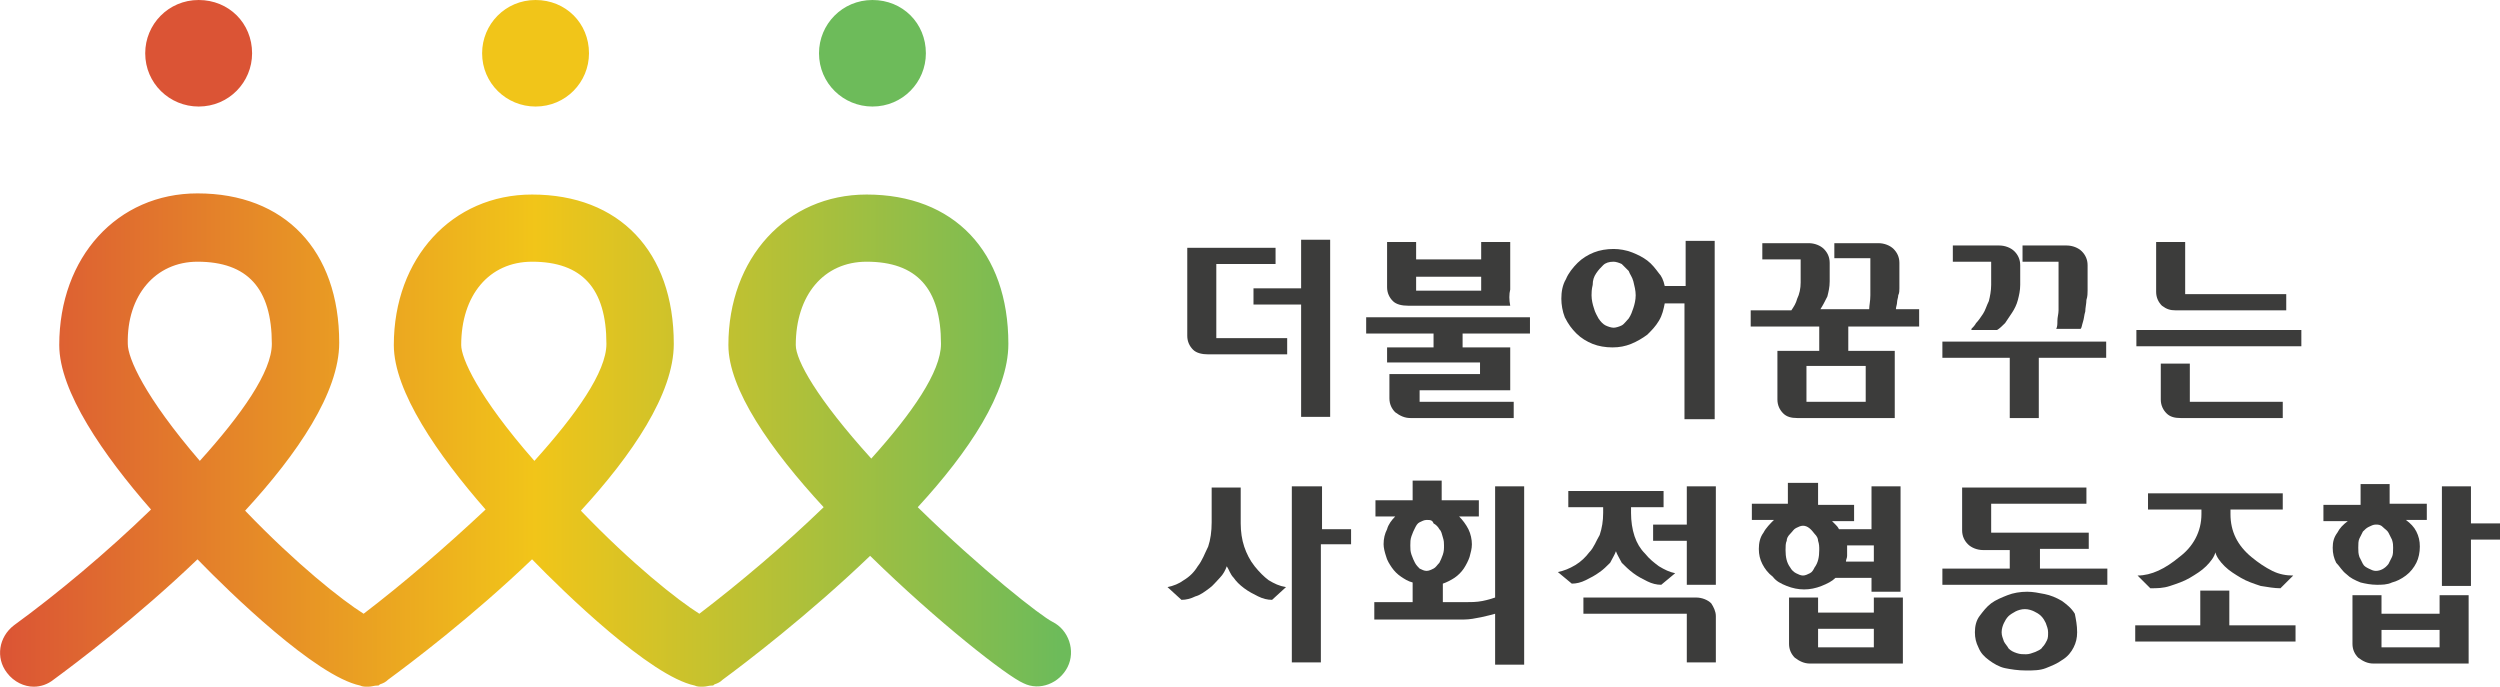 <svg width="233" height="64" viewBox="0 0 233 64" fill="none" xmlns="http://www.w3.org/2000/svg">
<path d="M5.522 32.162C5.522 36.479 9.636 42.415 14.075 47.487C9.961 51.481 5.305 55.366 1.299 58.28C-0.108 59.359 -0.433 61.302 0.65 62.705C1.299 63.568 2.274 64 3.14 64C3.789 64 4.439 63.784 4.98 63.352C7.038 61.842 12.776 57.525 18.406 52.128C21.438 55.258 29.45 63.029 33.564 63.892C33.781 64 33.997 64 34.322 64C34.647 64 34.863 63.892 35.188 63.892C35.296 63.892 35.296 63.892 35.405 63.784C35.73 63.676 35.946 63.568 36.163 63.352C38.22 61.842 43.958 57.525 49.588 52.128C52.62 55.258 60.632 63.029 64.746 63.892C64.963 64 65.179 64 65.504 64C65.829 64 66.046 63.892 66.37 63.892C66.479 63.892 66.479 63.892 66.587 63.784C66.912 63.676 67.128 63.568 67.345 63.352C69.402 61.842 75.357 57.309 81.095 51.804C87.375 57.956 93.871 63.029 95.387 63.676C96.903 64.432 98.743 63.676 99.501 62.165C100.259 60.654 99.61 58.712 98.094 57.956C97.011 57.416 91.489 53.099 85.534 47.272C90.298 42.091 93.98 36.587 93.98 32.054C93.98 23.42 88.891 18.131 80.77 18.131C73.3 18.131 67.886 24.067 67.886 32.162C67.886 36.263 71.784 41.875 76.764 47.272C73.083 50.833 68.861 54.395 65.179 57.201C63.122 55.906 58.9 52.56 54.136 47.595C58.9 42.415 62.797 36.695 62.797 32.054C62.797 23.42 57.709 18.131 49.588 18.131C42.117 18.131 36.704 24.067 36.704 32.162C36.704 36.479 40.818 42.415 45.257 47.487C41.576 50.941 37.57 54.395 33.889 57.201C31.832 55.906 27.609 52.56 22.845 47.595C27.717 42.307 31.615 36.587 31.615 31.946C31.615 23.312 26.526 18.024 18.406 18.024C10.935 18.024 5.522 23.959 5.522 32.162ZM74.166 32.162C74.166 27.521 76.764 24.391 80.77 24.391C85.426 24.391 87.7 26.873 87.7 32.054C87.7 34.644 84.993 38.529 81.204 42.739C76.115 37.127 74.166 33.565 74.166 32.162ZM42.984 32.162C42.984 27.521 45.582 24.391 49.588 24.391C54.244 24.391 56.518 26.873 56.518 32.054C56.518 34.644 53.703 38.637 49.805 42.955C44.499 36.911 42.984 33.349 42.984 32.162ZM18.406 24.391C23.062 24.391 25.335 26.873 25.335 32.054C25.335 34.644 22.52 38.637 18.623 42.955C13.426 36.911 11.91 33.349 11.91 32.054C11.802 27.521 14.508 24.391 18.406 24.391Z" fill="url(#paint0_linear)"/>
<path d="M23.495 4.965C23.495 7.663 21.329 9.929 18.514 9.929C15.808 9.929 13.534 7.771 13.534 4.965C13.534 2.266 15.699 0 18.514 0C21.329 0 23.495 2.159 23.495 4.965Z" fill="#DB5435"/>
<path d="M54.894 4.965C54.894 7.663 52.728 9.929 49.913 9.929C47.206 9.929 44.933 7.771 44.933 4.965C44.933 2.266 47.098 0 49.913 0C52.728 0 54.894 2.159 54.894 4.965Z" fill="#F1C519"/>
<path d="M86.292 4.965C86.292 7.663 84.127 9.929 81.312 9.929C78.605 9.929 76.331 7.771 76.331 4.965C76.331 2.266 78.497 0 81.312 0C84.127 0 86.292 2.159 86.292 4.965Z" fill="#6DBB5A"/>
<path d="M119.965 31.514V33.025H112.602C112.061 33.025 111.519 32.917 111.195 32.594C110.87 32.27 110.653 31.838 110.653 31.299V23.096H118.882V24.607H116.067H114.768C114.335 24.607 113.793 24.607 113.36 24.607V31.514H119.965ZM121.264 28.384H116.825V26.873H121.264C121.264 26.442 121.264 26.01 121.264 25.686V24.607V23.096C121.264 22.988 121.264 22.88 121.264 22.772C121.264 22.664 121.264 22.664 121.264 22.556V22.341H123.971V23.096V24.931C123.971 25.686 123.971 26.55 123.971 27.629C123.971 28.6 123.971 29.572 123.971 30.651C123.971 31.622 123.971 32.702 123.971 33.673C123.971 34.644 123.971 35.508 123.971 36.263V38.853H121.264V38.422C121.264 38.314 121.264 38.098 121.264 37.882C121.264 37.666 121.264 37.45 121.264 37.234V33.565V31.083C121.264 30.327 121.264 29.356 121.264 28.384Z" fill="#3C3C3B"/>
<path d="M133.607 32.378V31.083H127.327V29.572H129.709H140.211H142.593V31.083H136.314V32.378H140.753V36.371H132.308V37.45H141.078V38.961H131.441C130.9 38.961 130.467 38.745 130.034 38.422C129.709 38.098 129.493 37.666 129.493 37.126V34.86H137.938V33.781H129.276V32.378H133.607ZM140.753 28.492H131.225C130.683 28.492 130.142 28.384 129.817 28.061C129.493 27.737 129.276 27.305 129.276 26.766C129.276 26.334 129.276 26.01 129.276 25.686C129.276 25.363 129.276 25.039 129.276 24.715V23.204C129.276 23.096 129.276 22.988 129.276 22.988C129.276 22.88 129.276 22.88 129.276 22.772V22.556H131.983V22.664V23.42V24.175H138.046V22.556H140.753C140.753 22.664 140.753 22.664 140.753 22.772V23.42V25.471V26.981C140.644 27.413 140.644 27.953 140.753 28.492ZM131.983 27.089H138.046V25.794H131.983V27.089Z" fill="#3C3C3B"/>
<path d="M155.153 26.658H157.102V23.096C157.102 22.88 157.102 22.772 157.102 22.664C157.102 22.556 157.102 22.448 157.102 22.448H159.809C159.809 22.556 159.809 22.772 159.809 22.88V23.42V25.902V28.6C159.809 29.572 159.809 30.543 159.809 31.514V34.32C159.809 35.184 159.809 36.047 159.809 36.695V38.422C159.809 38.853 159.809 39.069 159.809 39.069H156.993C156.993 39.069 156.993 38.961 156.993 38.637C156.993 38.314 156.993 37.882 156.993 37.45V28.276H155.153C155.045 28.816 154.936 29.356 154.611 29.895C154.287 30.435 153.962 30.759 153.529 31.191C153.096 31.514 152.554 31.838 152.013 32.054C151.472 32.27 150.93 32.378 150.281 32.378C149.631 32.378 148.981 32.27 148.44 32.054C147.899 31.838 147.357 31.514 146.924 31.083C146.491 30.651 146.166 30.219 145.841 29.572C145.625 29.032 145.517 28.384 145.517 27.845C145.517 27.197 145.625 26.55 145.95 26.01C146.166 25.471 146.599 24.931 147.032 24.499C147.466 24.067 148.007 23.744 148.548 23.528C149.09 23.312 149.739 23.204 150.389 23.204C150.93 23.204 151.58 23.312 152.121 23.528C152.663 23.744 153.096 23.959 153.529 24.283C153.962 24.607 154.287 25.039 154.611 25.471C154.828 25.686 155.045 26.118 155.153 26.658ZM148.332 27.521C148.332 27.953 148.44 28.384 148.548 28.708C148.657 29.14 148.873 29.464 148.981 29.68C149.198 30.003 149.414 30.219 149.631 30.327C149.848 30.435 150.172 30.543 150.389 30.543C150.605 30.543 150.93 30.435 151.147 30.327C151.363 30.219 151.58 29.895 151.796 29.68C152.013 29.356 152.121 29.032 152.23 28.708C152.338 28.384 152.446 27.953 152.446 27.521C152.446 27.089 152.338 26.658 152.23 26.226C152.121 25.794 151.905 25.578 151.796 25.255C151.58 25.039 151.363 24.823 151.147 24.607C150.93 24.499 150.605 24.391 150.389 24.391C149.956 24.391 149.631 24.499 149.414 24.715C149.198 24.931 148.981 25.147 148.765 25.471C148.548 25.794 148.44 26.118 148.44 26.55C148.332 26.981 148.332 27.305 148.332 27.521Z" fill="#3C3C3B"/>
<path d="M178.648 30.435H172.26V32.702H176.591V38.961H167.496C166.954 38.961 166.521 38.853 166.197 38.529C165.872 38.206 165.655 37.774 165.655 37.234V32.702H169.553V30.435H163.165V28.924H166.954C167.171 28.6 167.388 28.277 167.496 27.845C167.712 27.413 167.821 26.873 167.821 26.334V24.175H164.248V22.664H168.578C169.12 22.664 169.661 22.88 169.986 23.204C170.311 23.528 170.527 23.959 170.527 24.499V26.226C170.527 26.766 170.419 27.197 170.311 27.629C170.094 28.061 169.878 28.492 169.661 28.816H174.209C174.209 28.492 174.317 28.061 174.317 27.521C174.317 27.089 174.317 26.658 174.317 26.334V24.067H170.96V22.664H175.075C175.616 22.664 176.157 22.88 176.482 23.204C176.807 23.528 177.024 23.959 177.024 24.499V26.334C177.024 26.55 177.024 26.658 177.024 26.873C177.024 27.089 177.024 27.305 176.915 27.521C176.915 27.737 176.807 27.953 176.807 28.169C176.807 28.384 176.699 28.6 176.699 28.816H178.864V30.435H178.648ZM173.884 34.105H168.362V37.45H173.884V34.105Z" fill="#3C3C3B"/>
<path d="M196.296 31.838V33.349H190.016V38.098V38.961H187.309V33.349H181.03V31.838H196.296ZM183.736 30.651C183.845 30.543 184.061 30.327 184.17 30.111C184.386 29.895 184.603 29.572 184.819 29.248C185.036 28.924 185.144 28.492 185.361 28.061C185.469 27.629 185.577 27.089 185.577 26.55V24.391H182.004V22.88H186.335C186.876 22.88 187.418 23.096 187.742 23.42C188.067 23.744 188.284 24.175 188.284 24.715V26.55C188.284 27.089 188.176 27.521 188.067 27.953C187.959 28.384 187.742 28.816 187.526 29.14C187.309 29.464 187.093 29.788 186.876 30.111C186.66 30.327 186.335 30.651 186.118 30.759H183.736V30.651ZM191.64 30.651C191.749 30.435 191.749 30.219 191.749 29.895C191.749 29.572 191.857 29.248 191.857 28.924C191.857 28.6 191.857 28.276 191.857 27.953C191.857 27.629 191.857 27.305 191.857 27.089V24.391H188.5V22.88H192.615C193.156 22.88 193.697 23.096 194.022 23.42C194.347 23.744 194.564 24.175 194.564 24.715V27.089C194.564 27.305 194.564 27.629 194.455 27.953C194.455 28.276 194.347 28.708 194.347 29.032C194.239 29.356 194.239 29.68 194.131 30.003C194.022 30.327 194.022 30.543 193.914 30.651H191.64Z" fill="#3C3C3B"/>
<path d="M199.111 30.759H214.486V32.27H199.111V30.759ZM200.952 22.556H203.658V23.312V27.413H211.562H213.078V28.924H202.792C202.251 28.924 201.926 28.816 201.493 28.492C201.168 28.169 200.952 27.737 200.952 27.197V24.823V22.556ZM201.385 33.889H204.092V34.428V37.45H211.346H212.753V38.961H203.225C202.684 38.961 202.251 38.853 201.926 38.529C201.601 38.206 201.385 37.774 201.385 37.234V35.615V33.889Z" fill="#3C3C3B"/>
<path d="M115.634 48.782C115.634 49.538 115.742 50.293 115.959 50.941C116.175 51.589 116.5 52.236 116.933 52.776C117.366 53.315 117.799 53.747 118.232 54.071C118.774 54.395 119.207 54.611 119.856 54.718L118.557 55.906C118.124 55.906 117.691 55.798 117.258 55.582C116.825 55.366 116.392 55.15 115.959 54.826C115.526 54.502 115.201 54.179 114.984 53.855C114.659 53.531 114.551 53.099 114.335 52.776C114.226 53.099 114.01 53.531 113.685 53.855C113.36 54.179 113.035 54.611 112.71 54.826C112.277 55.15 111.844 55.474 111.411 55.582C110.978 55.798 110.545 55.906 110.112 55.906L108.813 54.718C109.354 54.611 109.895 54.395 110.328 54.071C110.87 53.747 111.303 53.315 111.628 52.776C112.061 52.236 112.277 51.589 112.602 50.941C112.819 50.293 112.927 49.538 112.927 48.675V45.437H115.634C115.634 45.437 115.634 45.545 115.634 45.653V46.408V47.919V48.351C115.634 48.567 115.634 48.675 115.634 48.782ZM120.506 45.329H123.213V45.976V47.379V49.322H125.92V50.725H124.512H123.105V56.229V60.007V61.734H120.398V60.978C120.398 60.762 120.398 60.438 120.398 60.115C120.398 59.791 120.398 59.467 120.398 59.035V53.315V47.595C120.398 47.164 120.398 46.84 120.398 46.516C120.398 46.192 120.398 45.976 120.398 45.761V45.329H120.506Z" fill="#3C3C3B"/>
<path d="M130.034 48.135H128.193V46.624H131.658V44.789H134.365C134.365 44.897 134.365 45.005 134.365 45.005V45.329V45.976C134.365 46.192 134.365 46.408 134.365 46.624H137.829V48.135H135.989C136.314 48.459 136.638 48.89 136.855 49.322C137.072 49.754 137.18 50.293 137.18 50.725C137.18 51.157 137.072 51.481 136.963 51.912C136.855 52.236 136.638 52.668 136.422 52.992C136.205 53.315 135.881 53.639 135.556 53.855C135.231 54.071 134.798 54.287 134.473 54.395V56.121H136.53C137.072 56.121 137.613 56.121 138.154 56.014C138.696 55.906 139.02 55.798 139.345 55.69V45.329H142.052C142.052 45.437 142.052 45.653 142.052 45.868V47.272V56.445V60.331V61.518C142.052 61.626 142.052 61.842 142.052 61.949H139.345V57.201C139.02 57.309 138.479 57.416 138.046 57.524C137.505 57.632 136.963 57.74 136.422 57.74H128.085V56.121H131.658V54.287C131.225 54.179 130.9 53.963 130.575 53.747C130.25 53.531 129.926 53.207 129.709 52.884C129.493 52.56 129.276 52.236 129.168 51.804C129.059 51.481 128.951 51.049 128.951 50.725C128.951 50.185 129.059 49.754 129.276 49.322C129.384 48.89 129.709 48.459 130.034 48.135ZM132.957 48.459C132.741 48.459 132.524 48.567 132.308 48.675C132.091 48.782 131.983 48.998 131.875 49.214C131.766 49.43 131.658 49.646 131.55 49.97C131.441 50.293 131.441 50.509 131.441 50.833C131.441 51.157 131.441 51.373 131.55 51.696C131.658 52.02 131.766 52.236 131.875 52.452C131.983 52.668 132.199 52.884 132.308 52.992C132.524 53.099 132.741 53.207 132.957 53.207C133.174 53.207 133.39 53.099 133.607 52.992C133.823 52.884 133.932 52.668 134.148 52.452C134.256 52.236 134.365 52.02 134.473 51.696C134.581 51.373 134.581 51.157 134.581 50.833C134.581 50.617 134.581 50.401 134.473 50.078C134.365 49.754 134.365 49.538 134.148 49.322C134.04 49.106 133.823 48.89 133.607 48.782C133.499 48.459 133.282 48.459 132.957 48.459Z" fill="#3C3C3B"/>
<path d="M150.605 51.373C150.497 51.697 150.281 52.02 150.064 52.452C149.739 52.776 149.414 53.099 149.09 53.315C148.657 53.639 148.223 53.855 147.79 54.071C147.357 54.287 146.924 54.395 146.491 54.395L145.192 53.315C145.733 53.207 146.275 52.992 146.816 52.668C147.357 52.344 147.79 51.912 148.115 51.481C148.548 51.049 148.765 50.401 149.09 49.862C149.306 49.214 149.414 48.567 149.414 47.811V47.272H146.166V45.761H155.045V47.272H152.013V47.811C152.013 48.567 152.121 49.322 152.338 49.97C152.554 50.617 152.879 51.157 153.312 51.589C153.745 52.128 154.178 52.452 154.612 52.776C155.153 53.099 155.586 53.315 156.127 53.423L154.828 54.502C154.395 54.502 153.962 54.395 153.529 54.179C153.096 53.963 152.663 53.747 152.23 53.423C151.796 53.099 151.472 52.776 151.147 52.452C150.93 52.02 150.714 51.697 150.605 51.373ZM159.917 57.416V61.734H157.21V57.201C156.344 57.201 155.478 57.201 154.612 57.201H152.338H149.09C148.873 57.201 148.657 57.201 148.44 57.201C148.223 57.201 148.115 57.201 148.007 57.201H147.574V55.69H158.076C158.618 55.69 159.159 55.906 159.484 56.229C159.7 56.553 159.917 56.985 159.917 57.416ZM157.21 48.782V45.329H159.917V46.732V54.502H157.21V50.401H154.07V48.89H157.21V48.782Z" fill="#3C3C3B"/>
<path d="M169.445 45.113C169.445 45.113 169.445 45.221 169.445 45.329V45.653V46.624V46.84C169.445 46.948 169.445 47.056 169.445 47.056H172.801V48.567H170.744C170.852 48.675 170.96 48.782 171.069 48.89C171.177 48.998 171.285 49.106 171.394 49.322H174.425V47.919V45.761V45.329H177.132C177.132 45.437 177.132 45.545 177.132 45.653V46.084V47.919V52.56V53.855C177.132 54.287 177.132 54.718 177.132 55.15H174.425V53.855H171.069C170.744 54.179 170.311 54.395 169.769 54.611C169.228 54.826 168.687 54.934 168.145 54.934C167.604 54.934 167.063 54.826 166.521 54.611C165.98 54.395 165.547 54.179 165.222 53.747C164.789 53.423 164.464 52.992 164.248 52.56C164.031 52.128 163.923 51.697 163.923 51.157C163.923 50.617 164.031 50.078 164.356 49.646C164.572 49.214 165.006 48.782 165.33 48.459H163.273V46.948H166.63V45.005H169.445V45.113ZM169.12 49.754C168.795 49.322 168.47 48.998 168.037 48.998C167.821 48.998 167.604 49.106 167.388 49.214C167.171 49.322 167.063 49.538 166.846 49.754C166.63 49.97 166.521 50.185 166.521 50.401C166.413 50.617 166.413 50.941 166.413 51.265C166.413 51.912 166.521 52.452 166.846 52.884C166.954 53.099 167.171 53.315 167.388 53.423C167.604 53.531 167.821 53.639 168.037 53.639C168.254 53.639 168.47 53.531 168.687 53.423C168.903 53.315 169.012 53.099 169.12 52.884C169.445 52.452 169.553 51.912 169.553 51.265C169.553 50.941 169.553 50.725 169.445 50.401C169.445 50.185 169.336 49.97 169.12 49.754ZM177.348 61.842H168.687C168.145 61.842 167.712 61.626 167.279 61.302C166.954 60.978 166.738 60.546 166.738 60.007V57.848V55.69H169.445V57.093H174.642V56.337V55.69H177.348V56.661V58.712V61.842ZM169.445 60.331H174.642V58.604H169.445V60.331ZM172.043 52.344H174.642V50.833H172.151C172.151 50.941 172.151 51.049 172.151 51.049C172.151 51.157 172.151 51.157 172.151 51.265C172.151 51.481 172.151 51.697 172.151 51.804C172.151 52.02 172.043 52.128 172.043 52.344Z" fill="#3C3C3B"/>
<path d="M190.124 51.265V52.992H196.404V54.502H181.03V52.992H187.309V51.265H184.819C184.278 51.265 183.736 51.049 183.412 50.725C183.087 50.401 182.87 49.97 182.87 49.43C182.87 49.106 182.87 48.675 182.87 48.351C182.87 48.027 182.87 47.703 182.87 47.379V46.084C182.87 45.976 182.87 45.868 182.87 45.868C182.87 45.761 182.87 45.761 182.87 45.653V45.437H194.455V46.948H185.577V49.646H193.264H194.672V51.157H190.124V51.265ZM193.589 58.928C193.589 59.467 193.481 59.899 193.264 60.331C193.048 60.762 192.723 61.194 192.182 61.518C191.749 61.842 191.207 62.057 190.666 62.273C190.124 62.489 189.475 62.489 188.825 62.489C188.067 62.489 187.418 62.381 186.876 62.273C186.335 62.165 185.794 61.842 185.361 61.518C184.927 61.194 184.603 60.87 184.386 60.331C184.17 59.899 184.061 59.467 184.061 58.928C184.061 58.388 184.17 57.848 184.494 57.416C184.819 56.985 185.144 56.553 185.577 56.229C186.01 55.906 186.552 55.69 187.093 55.474C187.634 55.258 188.284 55.15 188.933 55.15C189.475 55.15 190.016 55.258 190.558 55.366C191.099 55.474 191.64 55.69 192.182 56.014C192.615 56.337 193.048 56.661 193.373 57.201C193.481 57.74 193.589 58.28 193.589 58.928ZM190.882 58.928C190.882 58.604 190.774 58.388 190.666 58.064C190.558 57.848 190.449 57.632 190.233 57.416C190.016 57.201 189.8 57.093 189.583 56.985C189.367 56.877 189.042 56.769 188.717 56.769C188.392 56.769 188.067 56.877 187.851 56.985C187.634 57.093 187.309 57.309 187.201 57.416C186.985 57.632 186.876 57.848 186.768 58.064C186.66 58.28 186.552 58.604 186.552 58.928C186.552 59.251 186.66 59.467 186.768 59.791C186.876 60.007 187.093 60.223 187.201 60.438C187.418 60.654 187.634 60.762 187.959 60.87C188.284 60.978 188.5 60.978 188.825 60.978C189.15 60.978 189.367 60.87 189.691 60.762C189.908 60.654 190.233 60.546 190.341 60.331C190.558 60.115 190.666 59.899 190.774 59.683C190.882 59.467 190.882 59.251 190.882 58.928Z" fill="#3C3C3B"/>
<path d="M205.066 58.28V55.042H207.773V55.582V58.28H212.97H213.944V59.791H199.003V58.28H199.977H202.034H205.066ZM205.066 47.487H200.194V45.976H212.753V47.487H207.881V47.919C207.881 49.538 208.531 50.833 209.83 51.912C210.48 52.452 211.129 52.884 211.779 53.207C212.428 53.531 213.078 53.639 213.728 53.639L212.537 54.826C211.995 54.826 211.346 54.718 210.696 54.61C210.046 54.395 209.397 54.179 208.855 53.855C208.314 53.531 207.773 53.207 207.34 52.776C206.907 52.344 206.582 51.912 206.473 51.481C206.365 51.912 206.04 52.344 205.607 52.776C205.174 53.207 204.633 53.531 204.092 53.855C203.55 54.179 202.901 54.395 202.251 54.61C201.601 54.826 201.06 54.826 200.41 54.826L199.219 53.639C200.519 53.639 201.818 52.992 203.117 51.912C204.416 50.941 205.174 49.538 205.174 47.919V47.487H205.066Z" fill="#3C3C3B"/>
<path d="M222.714 45.005C222.714 45.005 222.714 45.113 222.714 45.329C222.714 45.545 222.714 45.761 222.714 45.976V46.948H226.179V48.459H225.204H224.23C224.663 48.782 224.988 49.106 225.204 49.538C225.421 49.97 225.529 50.401 225.529 50.941C225.529 51.481 225.421 52.02 225.204 52.452C224.988 52.884 224.663 53.315 224.23 53.639C223.797 53.963 223.364 54.179 222.931 54.287C222.498 54.502 221.956 54.502 221.523 54.502C220.982 54.502 220.44 54.395 220.007 54.287C219.466 54.071 219.033 53.855 218.708 53.531C218.275 53.207 218.059 52.776 217.734 52.452C217.517 52.02 217.409 51.589 217.409 51.049C217.409 50.509 217.517 50.078 217.842 49.646C218.059 49.214 218.383 48.89 218.816 48.567H217.625H216.543V47.056H220.007V46.084V45.113H222.714V45.005ZM230.077 61.842H221.198C220.657 61.842 220.224 61.626 219.791 61.302C219.466 60.978 219.25 60.546 219.25 60.007C219.25 59.575 219.25 59.143 219.25 58.82V57.74V56.229C219.25 56.121 219.25 56.014 219.25 55.906C219.25 55.798 219.25 55.69 219.25 55.69V55.474H221.956V57.201H227.37V56.337V55.474H230.077V56.445V58.604V61.842ZM221.415 48.89C221.198 48.89 220.982 48.998 220.765 49.106C220.549 49.214 220.44 49.322 220.224 49.538C220.116 49.754 220.007 49.97 219.899 50.185C219.791 50.401 219.791 50.725 219.791 51.049C219.791 51.373 219.791 51.589 219.899 51.912C220.007 52.128 220.116 52.344 220.224 52.56C220.332 52.776 220.549 52.884 220.765 52.992C220.982 53.099 221.198 53.207 221.415 53.207C221.848 53.207 222.281 52.992 222.606 52.56C222.714 52.344 222.822 52.128 222.931 51.912C223.039 51.697 223.039 51.373 223.039 51.049C223.039 50.833 223.039 50.617 222.931 50.293C222.822 50.078 222.714 49.862 222.606 49.646C222.498 49.43 222.281 49.322 222.065 49.106C221.848 48.89 221.631 48.89 221.415 48.89ZM221.956 60.331H227.37V58.712H221.956V60.331ZM227.586 54.611V49.97V45.329H230.293V45.868V47.056V48.782H233V50.293H230.293V54.611H227.586Z" fill="#3C3C3B"/>
<defs>
<linearGradient id="paint0_linear" x1="-0.023" y1="41.003" x2="99.834" y2="41.003" gradientUnits="userSpaceOnUse">
<stop stop-color="#DB5435"/>
<stop offset="0.5" stop-color="#F1C519"/>
<stop offset="0.989" stop-color="#6DBB5A"/>
<stop offset="1" stop-color="#6DBB5A"/>
</linearGradient>
</defs>
</svg>
